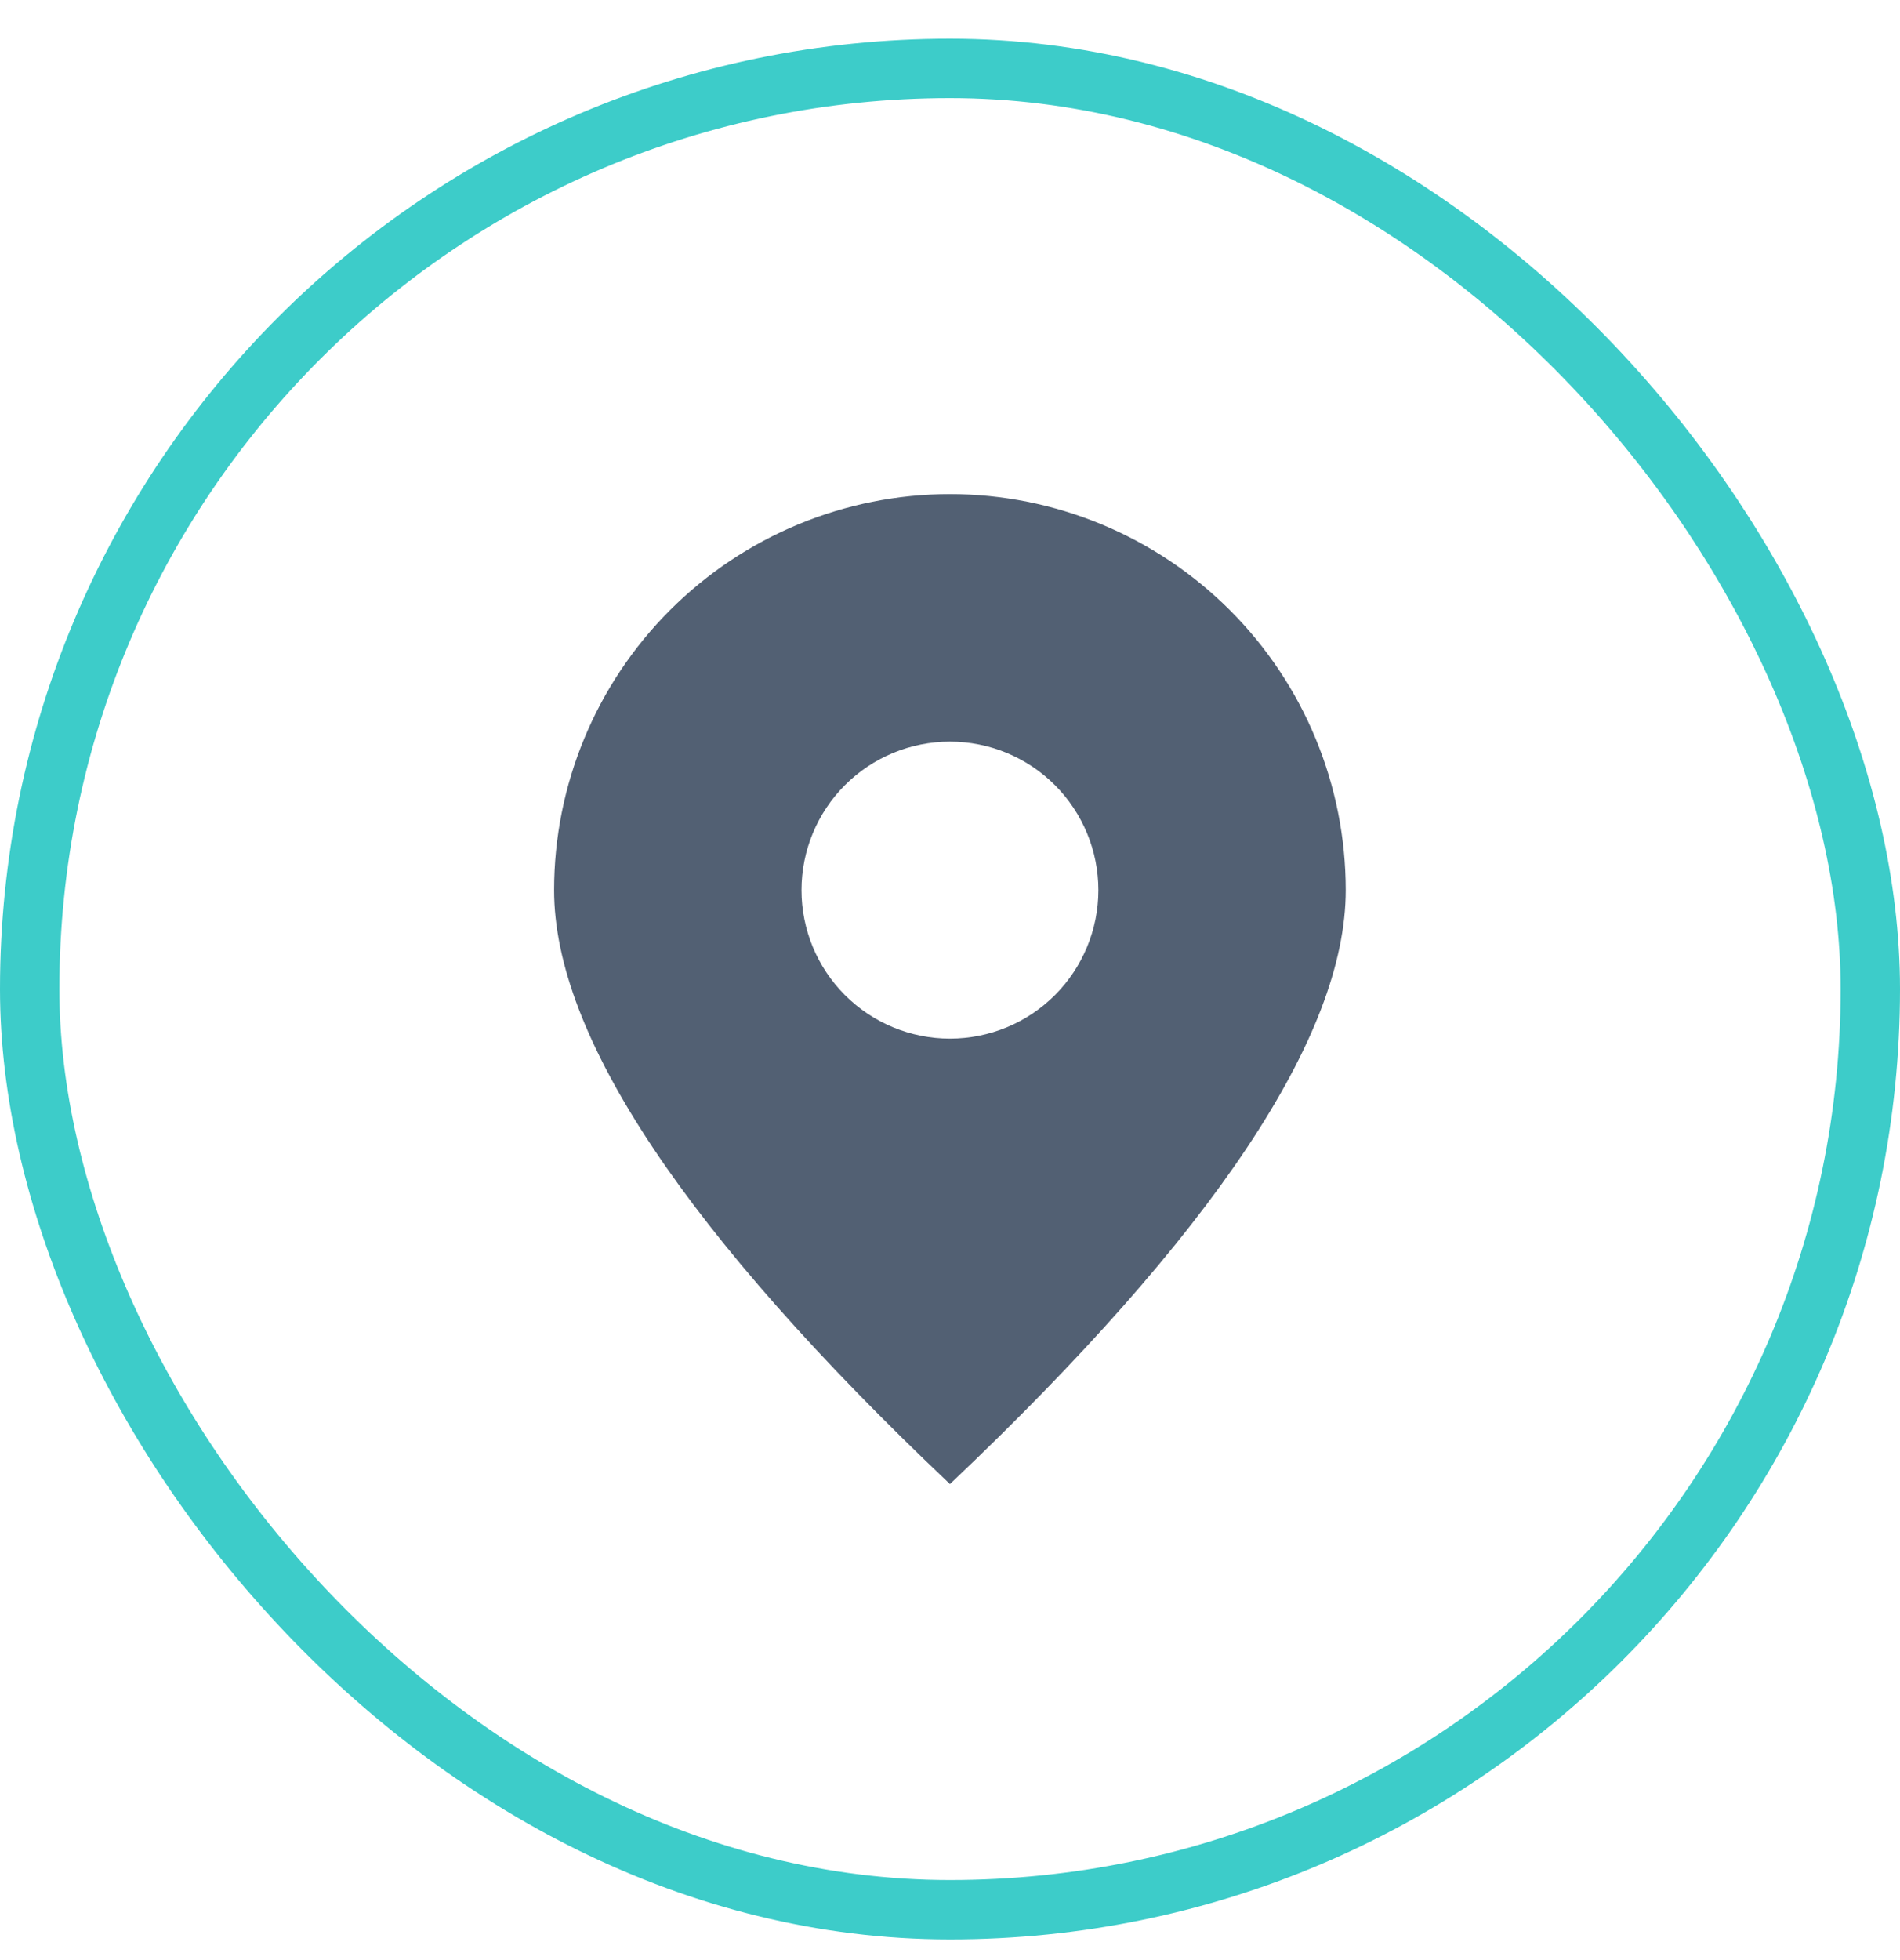 <svg width="32" height="33" viewBox="0 0 32 33" fill="none" xmlns="http://www.w3.org/2000/svg">
<rect x="0.5" y="1.152" width="31" height="31" rx="15.5" stroke="#3DCCC9"/>
<path fill-rule="evenodd" clip-rule="evenodd" d="M15.999 24.986C11.555 20.774 9.332 17.441 9.332 14.986C9.332 13.218 10.034 11.522 11.285 10.272C12.535 9.022 14.231 8.319 15.999 8.319C17.767 8.319 19.462 9.022 20.713 10.272C21.963 11.522 22.665 13.218 22.665 14.986C22.665 17.441 20.443 20.774 15.999 24.986ZM15.999 17.486C16.662 17.486 17.298 17.223 17.767 16.754C18.235 16.285 18.499 15.649 18.499 14.986C18.499 14.323 18.235 13.687 17.767 13.218C17.298 12.749 16.662 12.486 15.999 12.486C15.336 12.486 14.7 12.749 14.231 13.218C13.762 13.687 13.499 14.323 13.499 14.986C13.499 15.649 13.762 16.285 14.231 16.754C14.7 17.223 15.336 17.486 15.999 17.486Z" fill="#526073"/>
</svg>
